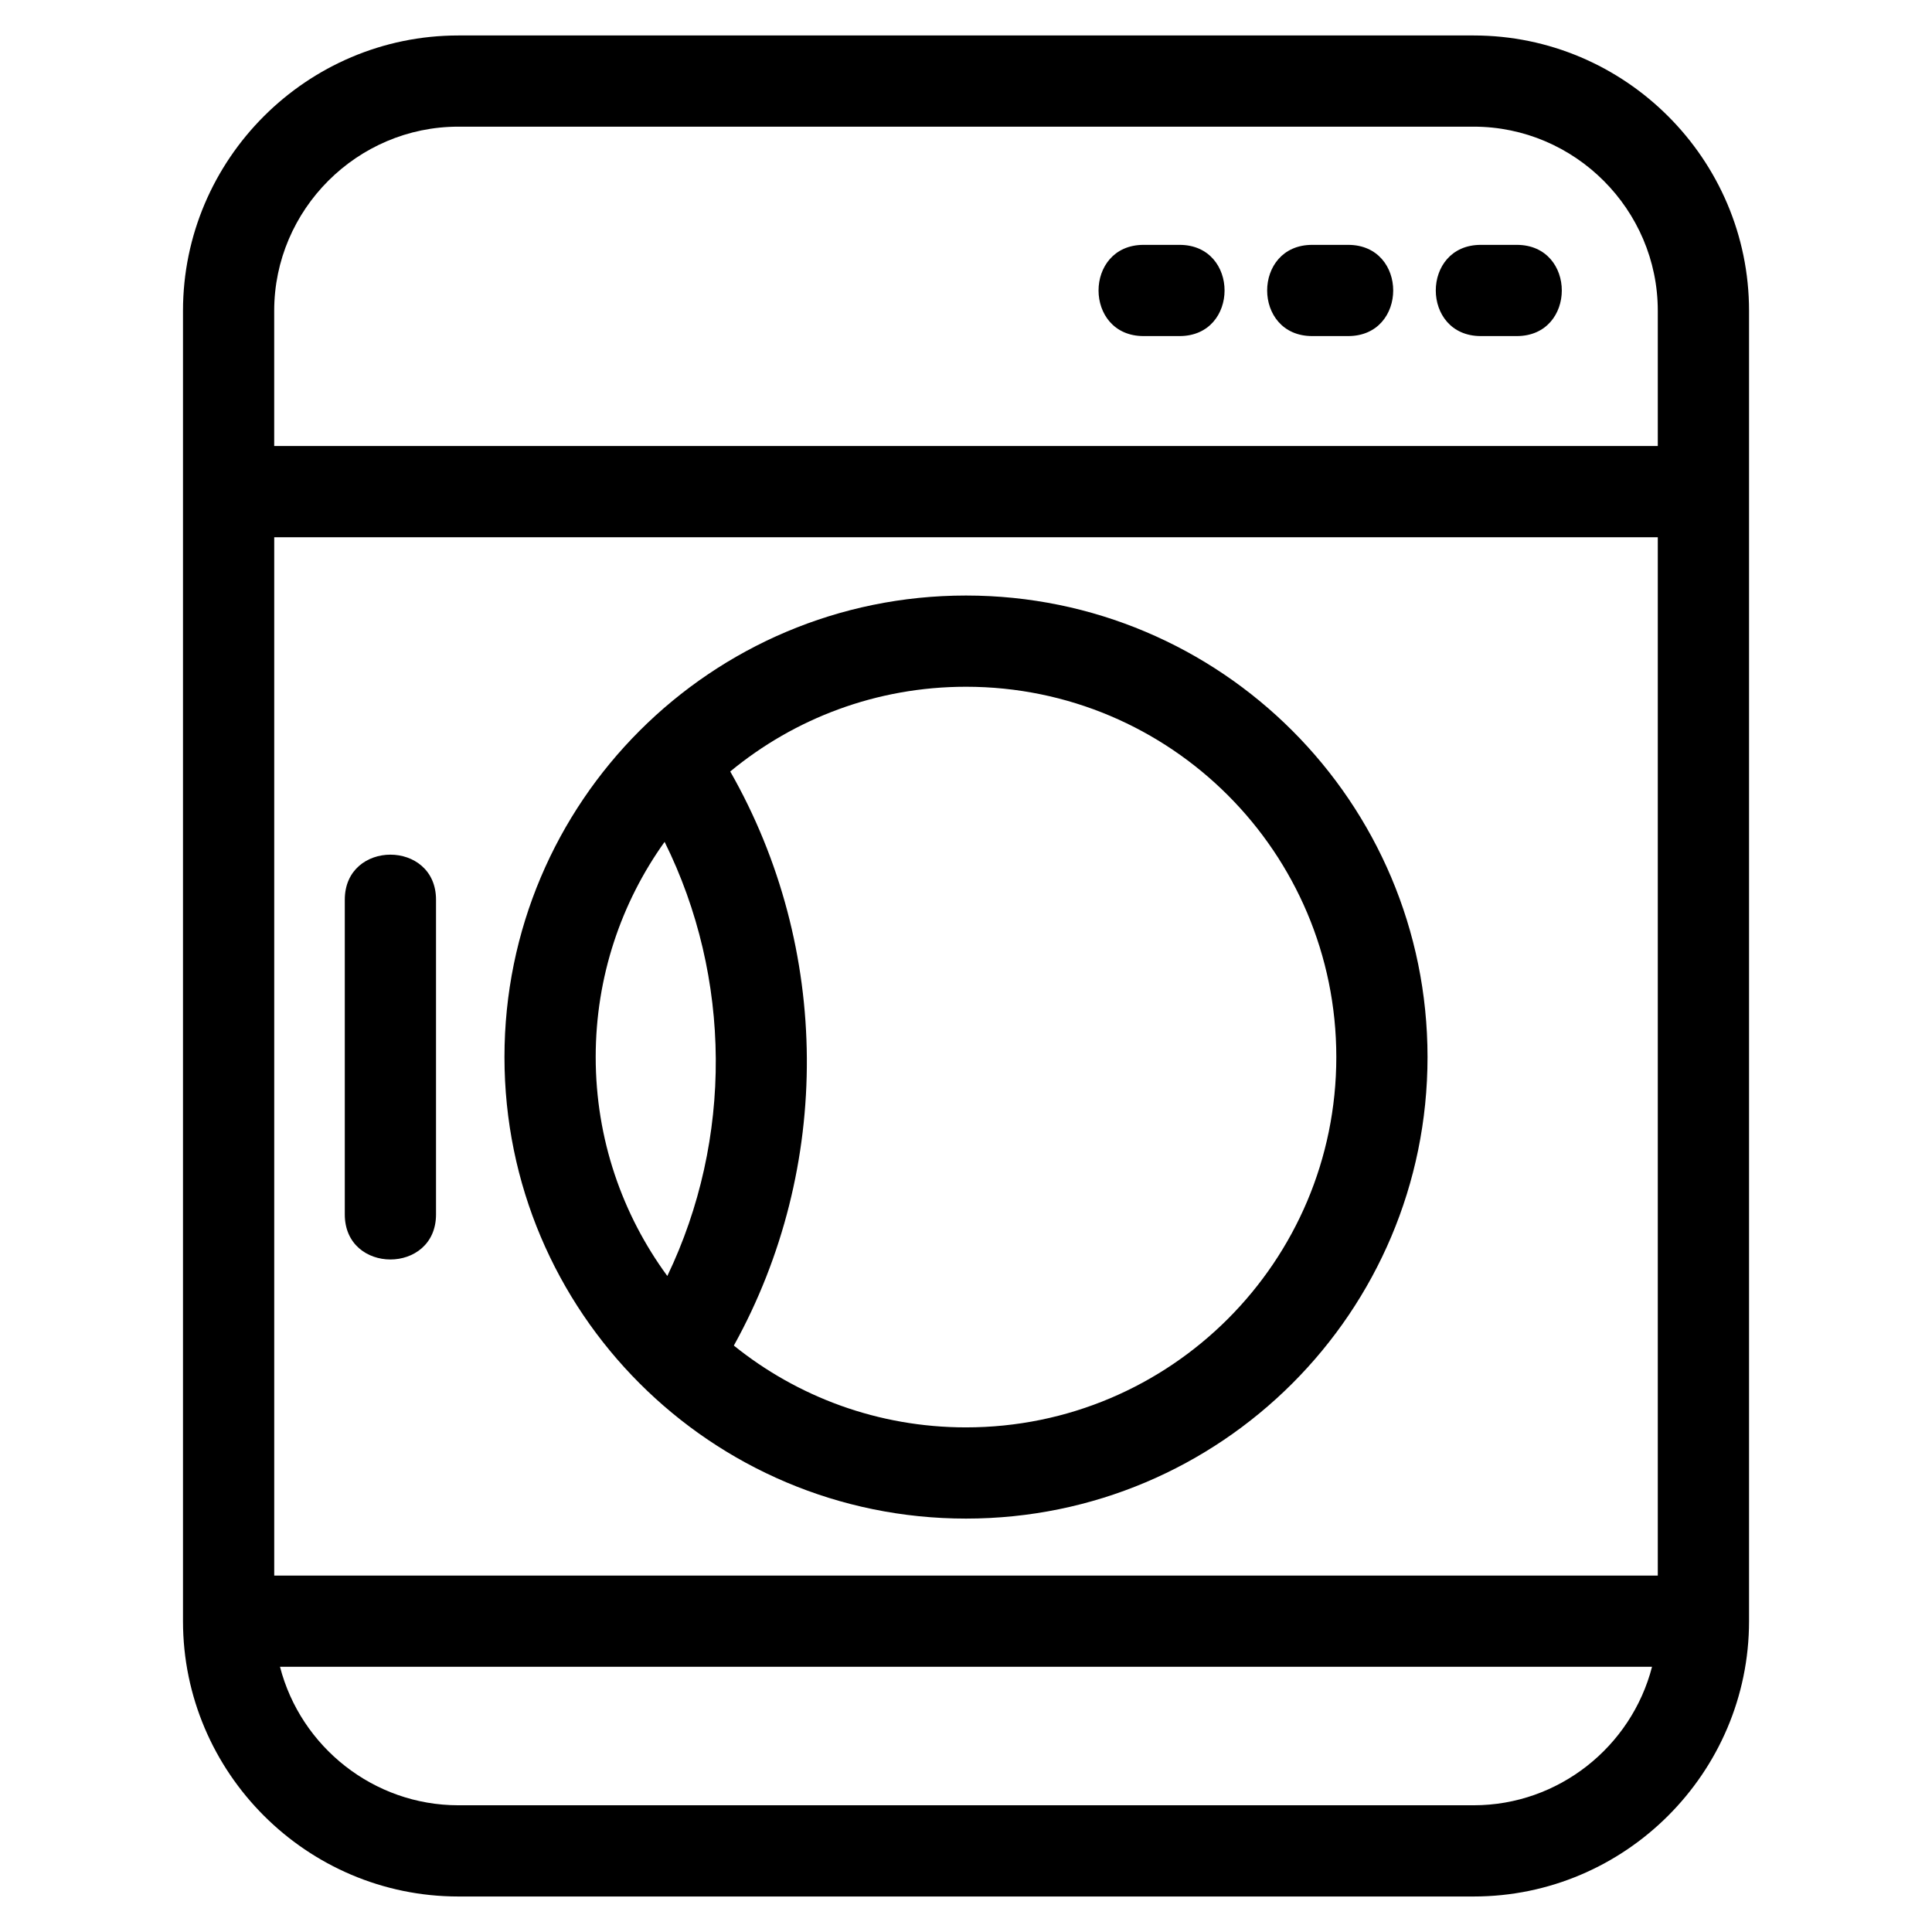 <?xml version="1.0" encoding="UTF-8"?>
<!-- Uploaded to: SVG Repo, www.svgrepo.com, Generator: SVG Repo Mixer Tools -->
<svg fill="#000000" width="800px" height="800px" version="1.1" viewBox="144 144 512 512" xmlns="http://www.w3.org/2000/svg">
 <path d="m265.46 153.4h269.09c40.156 0 72.965 32.805 72.965 72.965v347.26c0 40.156-32.805 72.965-72.965 72.965h-269.09c-40.156 0-72.965-32.812-72.965-72.965v-347.26c0-40.16 32.805-72.965 72.965-72.965zm55.387 328.75c17.375-36.211 17.113-79.059-0.719-115.05-11.496 16.074-18.262 35.758-18.262 57.023 0 21.707 7.051 41.766 18.98 58.023zm16.672-133.7c26.73 46.836 27.094 104.97 0.957 152.14 16.828 13.562 38.227 21.68 61.523 21.68 54.199 0 98.137-43.938 98.137-98.137 0-54.199-43.938-98.137-98.137-98.137-23.738 0-45.512 8.434-62.48 22.457zm62.48-46.629c67.543 0 122.31 54.758 122.31 122.31 0 67.551-54.762 122.31-122.31 122.31-67.551 0-122.31-54.762-122.31-122.31 0-67.543 54.758-122.31 122.31-122.31zm-140.45 164.02c0 15.91-24.176 15.91-24.176 0v-83.414c0-15.91 24.176-15.91 24.176 0zm197.04-256.95c15.91 0 15.91 24.172 0 24.172h-9.531c-15.91 0-15.91-24.172 0-24.172zm44.684 0c15.918 0 15.918 24.172 0 24.172h-9.531c-15.91 0-15.91-24.172 0-24.172zm44.688 0c15.91 0 15.91 24.172 0 24.172h-9.531c-15.91 0-15.91-24.172 0-24.172zm-329.29 352.65h366.66v-275.16h-366.66zm365.13 24.172h-363.6c5.473 21.227 24.824 36.703 47.258 36.703h269.09c22.441 0 41.785-15.477 47.258-36.703zm-365.13-323.52h366.66v-35.836c0-26.812-21.98-48.789-48.789-48.789h-269.09c-26.809 0-48.789 21.977-48.789 48.789v35.836z"/>
</svg>
